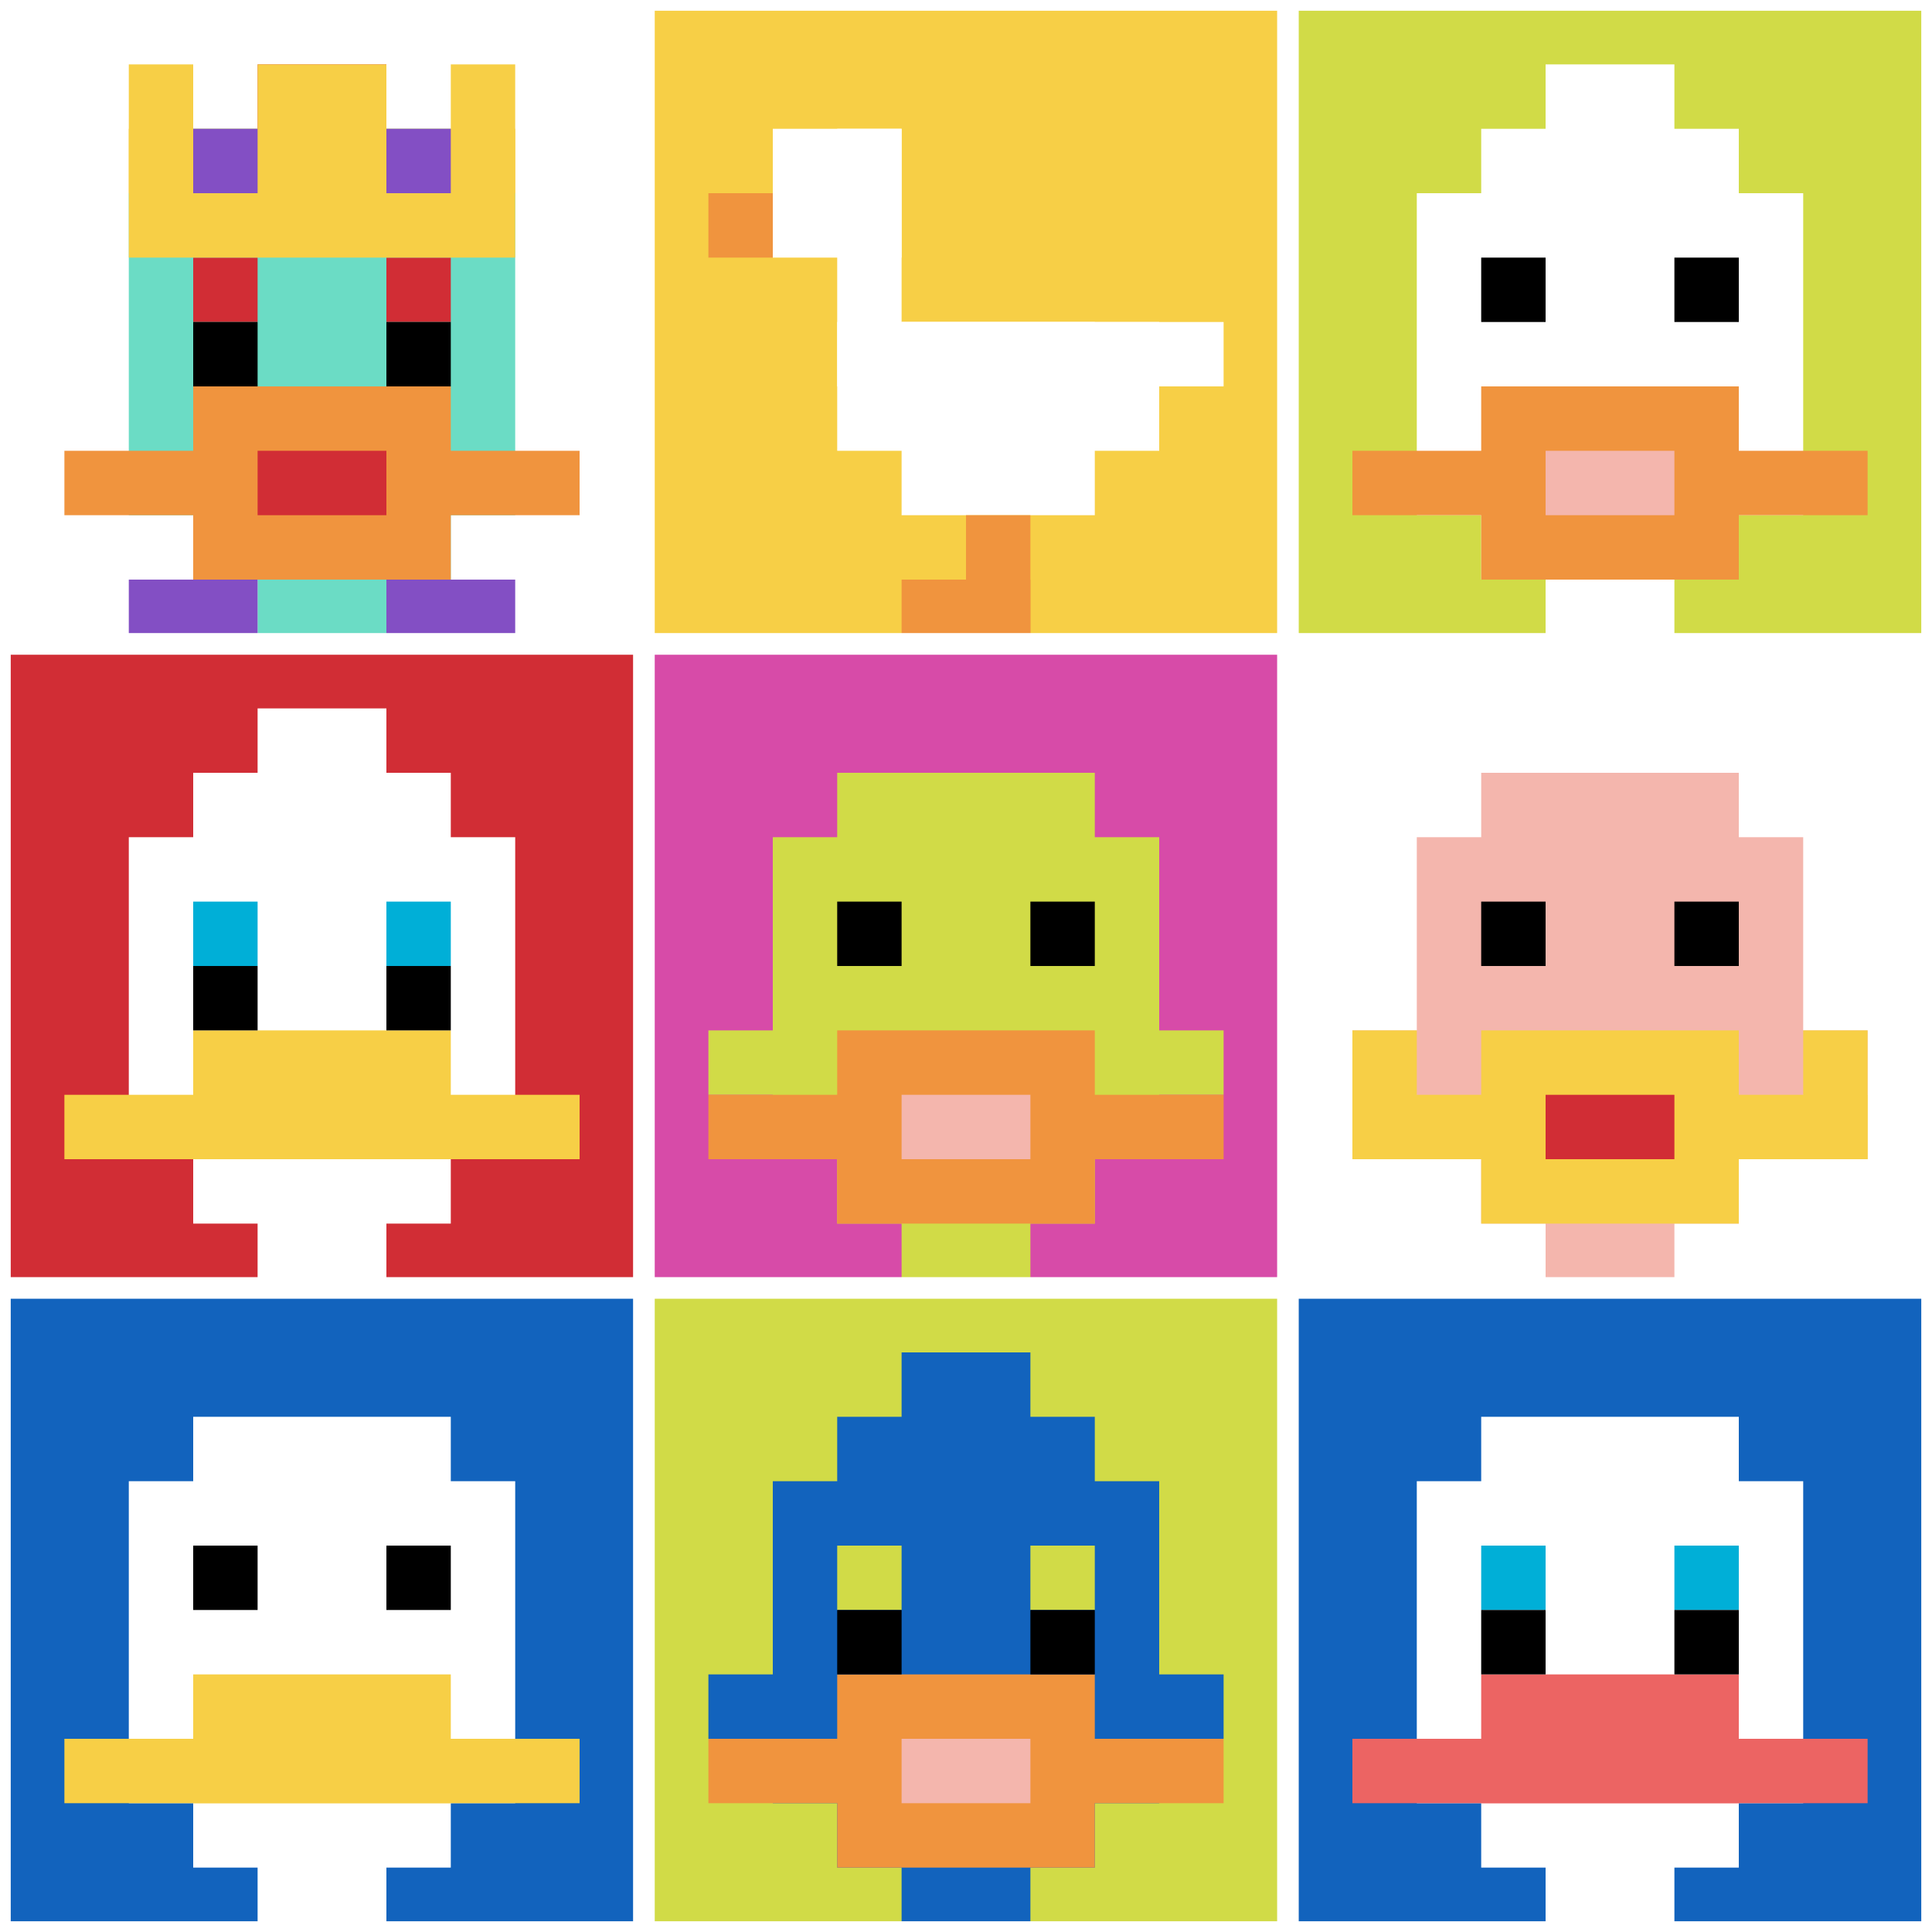 <svg xmlns="http://www.w3.org/2000/svg" version="1.1" width="919" height="919"><title>'goose-pfp-271746' by Dmitri Cherniak</title><desc>seed=271746
backgroundColor=#c63636
padding=0
innerPadding=0
timeout=5000
dimension=3
border=true
Save=function(){return n.handleSave()}
frame=23

Rendered at Sun Sep 15 2024 20:21:41 GMT+0800 (中国标准时间)
Generated in &lt;1ms
</desc><defs></defs><rect width="100%" height="100%" fill="#c63636"></rect><g><g id="0-0"><rect x="0" y="0" height="306.333" width="306.333" fill="#ffffff"></rect><g><rect id="0-0-3-2-4-7" x="91.9" y="61.267" width="122.533" height="214.433" fill="#6BDCC5"></rect><rect id="0-0-2-3-6-5" x="61.267" y="91.9" width="183.8" height="153.167" fill="#6BDCC5"></rect><rect id="0-0-4-8-2-2" x="122.533" y="245.067" width="61.267" height="61.267" fill="#6BDCC5"></rect><rect id="0-0-1-7-8-1" x="30.633" y="214.433" width="245.067" height="30.633" fill="#F0943E"></rect><rect id="0-0-3-6-4-3" x="91.9" y="183.8" width="122.533" height="91.9" fill="#F0943E"></rect><rect id="0-0-4-7-2-1" x="122.533" y="214.433" width="61.267" height="30.633" fill="#D12D35"></rect><rect id="0-0-3-4-1-1" x="91.9" y="122.533" width="30.633" height="30.633" fill="#D12D35"></rect><rect id="0-0-6-4-1-1" x="183.8" y="122.533" width="30.633" height="30.633" fill="#D12D35"></rect><rect id="0-0-3-5-1-1" x="91.9" y="153.167" width="30.633" height="30.633" fill="#000000"></rect><rect id="0-0-6-5-1-1" x="183.8" y="153.167" width="30.633" height="30.633" fill="#000000"></rect><rect id="0-0-4-1-2-2" x="122.533" y="30.633" width="61.267" height="61.267" fill="#D12D35"></rect><rect id="0-0-2-1-1-2" x="61.267" y="30.633" width="30.633" height="61.267" fill="#F7CF46"></rect><rect id="0-0-4-1-2-2" x="122.533" y="30.633" width="61.267" height="61.267" fill="#F7CF46"></rect><rect id="0-0-7-1-1-2" x="214.433" y="30.633" width="30.633" height="61.267" fill="#F7CF46"></rect><rect id="0-0-2-2-6-2" x="61.267" y="61.267" width="183.8" height="61.267" fill="#F7CF46"></rect><rect id="0-0-3-2-1-1" x="91.9" y="61.267" width="30.633" height="30.633" fill="#834FC4"></rect><rect id="0-0-6-2-1-1" x="183.8" y="61.267" width="30.633" height="30.633" fill="#834FC4"></rect><rect id="0-0-2-9-2-1" x="61.267" y="275.7" width="61.267" height="30.633" fill="#834FC4"></rect><rect id="0-0-6-9-2-1" x="183.8" y="275.7" width="61.267" height="30.633" fill="#834FC4"></rect></g><rect x="0" y="0" stroke="white" stroke-width="10.211" height="306.333" width="306.333" fill="none"></rect></g><g id="1-0"><rect x="306.333" y="0" height="306.333" width="306.333" fill="#F7CF46"></rect><g><rect id="306.3333333333333-0-2-2-2-2" x="367.6" y="61.267" width="61.267" height="61.267" fill="#ffffff"></rect><rect id="306.3333333333333-0-3-2-1-4" x="398.233" y="61.267" width="30.633" height="122.533" fill="#ffffff"></rect><rect id="306.3333333333333-0-4-5-5-1" x="428.867" y="153.167" width="153.167" height="30.633" fill="#ffffff"></rect><rect id="306.3333333333333-0-3-5-5-2" x="398.233" y="153.167" width="153.167" height="61.267" fill="#ffffff"></rect><rect id="306.3333333333333-0-4-5-3-3" x="428.867" y="153.167" width="91.9" height="91.9" fill="#ffffff"></rect><rect id="306.3333333333333-0-1-3-1-1" x="336.967" y="91.9" width="30.633" height="30.633" fill="#F0943E"></rect><rect id="306.3333333333333-0-5-8-1-2" x="459.5" y="245.067" width="30.633" height="61.267" fill="#F0943E"></rect><rect id="306.3333333333333-0-4-9-2-1" x="428.867" y="275.7" width="61.267" height="30.633" fill="#F0943E"></rect></g><rect x="306.333" y="0" stroke="white" stroke-width="10.211" height="306.333" width="306.333" fill="none"></rect></g><g id="2-0"><rect x="612.667" y="0" height="306.333" width="306.333" fill="#D1DB47"></rect><g><rect id="612.6666666666666-0-3-2-4-7" x="704.567" y="61.267" width="122.533" height="214.433" fill="#ffffff"></rect><rect id="612.6666666666666-0-2-3-6-5" x="673.933" y="91.9" width="183.8" height="153.167" fill="#ffffff"></rect><rect id="612.6666666666666-0-4-8-2-2" x="735.2" y="245.067" width="61.267" height="61.267" fill="#ffffff"></rect><rect id="612.6666666666666-0-1-7-8-1" x="643.3" y="214.433" width="245.067" height="30.633" fill="#F0943E"></rect><rect id="612.6666666666666-0-3-6-4-3" x="704.567" y="183.8" width="122.533" height="91.9" fill="#F0943E"></rect><rect id="612.6666666666666-0-4-7-2-1" x="735.2" y="214.433" width="61.267" height="30.633" fill="#F4B6AD"></rect><rect id="612.6666666666666-0-3-4-1-1" x="704.567" y="122.533" width="30.633" height="30.633" fill="#000000"></rect><rect id="612.6666666666666-0-6-4-1-1" x="796.467" y="122.533" width="30.633" height="30.633" fill="#000000"></rect><rect id="612.6666666666666-0-4-1-2-2" x="735.2" y="30.633" width="61.267" height="61.267" fill="#ffffff"></rect></g><rect x="612.667" y="0" stroke="white" stroke-width="10.211" height="306.333" width="306.333" fill="none"></rect></g><g id="0-1"><rect x="0" y="306.333" height="306.333" width="306.333" fill="#D12D35"></rect><g><rect id="0-306.3333333333333-3-2-4-7" x="91.9" y="367.6" width="122.533" height="214.433" fill="#ffffff"></rect><rect id="0-306.3333333333333-2-3-6-5" x="61.267" y="398.233" width="183.8" height="153.167" fill="#ffffff"></rect><rect id="0-306.3333333333333-4-8-2-2" x="122.533" y="551.4" width="61.267" height="61.267" fill="#ffffff"></rect><rect id="0-306.3333333333333-1-7-8-1" x="30.633" y="520.767" width="245.067" height="30.633" fill="#F7CF46"></rect><rect id="0-306.3333333333333-3-6-4-2" x="91.9" y="490.133" width="122.533" height="61.267" fill="#F7CF46"></rect><rect id="0-306.3333333333333-3-4-1-1" x="91.9" y="428.867" width="30.633" height="30.633" fill="#00AFD7"></rect><rect id="0-306.3333333333333-6-4-1-1" x="183.8" y="428.867" width="30.633" height="30.633" fill="#00AFD7"></rect><rect id="0-306.3333333333333-3-5-1-1" x="91.9" y="459.5" width="30.633" height="30.633" fill="#000000"></rect><rect id="0-306.3333333333333-6-5-1-1" x="183.8" y="459.5" width="30.633" height="30.633" fill="#000000"></rect><rect id="0-306.3333333333333-4-1-2-2" x="122.533" y="336.967" width="61.267" height="61.267" fill="#ffffff"></rect></g><rect x="0" y="306.333" stroke="white" stroke-width="10.211" height="306.333" width="306.333" fill="none"></rect></g><g id="1-1"><rect x="306.333" y="306.333" height="306.333" width="306.333" fill="#D74BA8"></rect><g><rect id="306.3333333333333-306.3333333333333-3-2-4-7" x="398.233" y="367.6" width="122.533" height="214.433" fill="#D1DB47"></rect><rect id="306.3333333333333-306.3333333333333-2-3-6-5" x="367.6" y="398.233" width="183.8" height="153.167" fill="#D1DB47"></rect><rect id="306.3333333333333-306.3333333333333-4-8-2-2" x="428.867" y="551.4" width="61.267" height="61.267" fill="#D1DB47"></rect><rect id="306.3333333333333-306.3333333333333-1-6-8-1" x="336.967" y="490.133" width="245.067" height="30.633" fill="#D1DB47"></rect><rect id="306.3333333333333-306.3333333333333-1-7-8-1" x="336.967" y="520.767" width="245.067" height="30.633" fill="#F0943E"></rect><rect id="306.3333333333333-306.3333333333333-3-6-4-3" x="398.233" y="490.133" width="122.533" height="91.9" fill="#F0943E"></rect><rect id="306.3333333333333-306.3333333333333-4-7-2-1" x="428.867" y="520.767" width="61.267" height="30.633" fill="#F4B6AD"></rect><rect id="306.3333333333333-306.3333333333333-3-4-1-1" x="398.233" y="428.867" width="30.633" height="30.633" fill="#000000"></rect><rect id="306.3333333333333-306.3333333333333-6-4-1-1" x="490.133" y="428.867" width="30.633" height="30.633" fill="#000000"></rect></g><rect x="306.333" y="306.333" stroke="white" stroke-width="10.211" height="306.333" width="306.333" fill="none"></rect></g><g id="2-1"><rect x="612.667" y="306.333" height="306.333" width="306.333" fill="#ffffff"></rect><g><rect id="612.6666666666666-306.3333333333333-3-2-4-7" x="704.567" y="367.6" width="122.533" height="214.433" fill="#F4B6AD"></rect><rect id="612.6666666666666-306.3333333333333-2-3-6-5" x="673.933" y="398.233" width="183.8" height="153.167" fill="#F4B6AD"></rect><rect id="612.6666666666666-306.3333333333333-4-8-2-2" x="735.2" y="551.4" width="61.267" height="61.267" fill="#F4B6AD"></rect><rect id="612.6666666666666-306.3333333333333-1-6-8-1" x="643.3" y="490.133" width="245.067" height="30.633" fill="#F4B6AD"></rect><rect id="612.6666666666666-306.3333333333333-1-7-8-1" x="643.3" y="520.767" width="245.067" height="30.633" fill="#F7CF46"></rect><rect id="612.6666666666666-306.3333333333333-3-6-4-3" x="704.567" y="490.133" width="122.533" height="91.9" fill="#F7CF46"></rect><rect id="612.6666666666666-306.3333333333333-4-7-2-1" x="735.2" y="520.767" width="61.267" height="30.633" fill="#D12D35"></rect><rect id="612.6666666666666-306.3333333333333-1-6-1-2" x="643.3" y="490.133" width="30.633" height="61.267" fill="#F7CF46"></rect><rect id="612.6666666666666-306.3333333333333-8-6-1-2" x="857.733" y="490.133" width="30.633" height="61.267" fill="#F7CF46"></rect><rect id="612.6666666666666-306.3333333333333-3-4-1-1" x="704.567" y="428.867" width="30.633" height="30.633" fill="#000000"></rect><rect id="612.6666666666666-306.3333333333333-6-4-1-1" x="796.467" y="428.867" width="30.633" height="30.633" fill="#000000"></rect></g><rect x="612.667" y="306.333" stroke="white" stroke-width="10.211" height="306.333" width="306.333" fill="none"></rect></g><g id="0-2"><rect x="0" y="612.667" height="306.333" width="306.333" fill="#1263BD"></rect><g><rect id="0-612.6666666666666-3-2-4-7" x="91.9" y="673.933" width="122.533" height="214.433" fill="#ffffff"></rect><rect id="0-612.6666666666666-2-3-6-5" x="61.267" y="704.567" width="183.8" height="153.167" fill="#ffffff"></rect><rect id="0-612.6666666666666-4-8-2-2" x="122.533" y="857.733" width="61.267" height="61.267" fill="#ffffff"></rect><rect id="0-612.6666666666666-1-7-8-1" x="30.633" y="827.1" width="245.067" height="30.633" fill="#F7CF46"></rect><rect id="0-612.6666666666666-3-6-4-2" x="91.9" y="796.467" width="122.533" height="61.267" fill="#F7CF46"></rect><rect id="0-612.6666666666666-3-4-1-1" x="91.9" y="735.2" width="30.633" height="30.633" fill="#000000"></rect><rect id="0-612.6666666666666-6-4-1-1" x="183.8" y="735.2" width="30.633" height="30.633" fill="#000000"></rect></g><rect x="0" y="612.667" stroke="white" stroke-width="10.211" height="306.333" width="306.333" fill="none"></rect></g><g id="1-2"><rect x="306.333" y="612.667" height="306.333" width="306.333" fill="#D1DB47"></rect><g><rect id="306.3333333333333-612.6666666666666-3-2-4-7" x="398.233" y="673.933" width="122.533" height="214.433" fill="#1263BD"></rect><rect id="306.3333333333333-612.6666666666666-2-3-6-5" x="367.6" y="704.567" width="183.8" height="153.167" fill="#1263BD"></rect><rect id="306.3333333333333-612.6666666666666-4-8-2-2" x="428.867" y="857.733" width="61.267" height="61.267" fill="#1263BD"></rect><rect id="306.3333333333333-612.6666666666666-1-6-8-1" x="336.967" y="796.467" width="245.067" height="30.633" fill="#1263BD"></rect><rect id="306.3333333333333-612.6666666666666-1-7-8-1" x="336.967" y="827.1" width="245.067" height="30.633" fill="#F0943E"></rect><rect id="306.3333333333333-612.6666666666666-3-6-4-3" x="398.233" y="796.467" width="122.533" height="91.9" fill="#F0943E"></rect><rect id="306.3333333333333-612.6666666666666-4-7-2-1" x="428.867" y="827.1" width="61.267" height="30.633" fill="#F4B6AD"></rect><rect id="306.3333333333333-612.6666666666666-3-4-1-1" x="398.233" y="735.2" width="30.633" height="30.633" fill="#D1DB47"></rect><rect id="306.3333333333333-612.6666666666666-6-4-1-1" x="490.133" y="735.2" width="30.633" height="30.633" fill="#D1DB47"></rect><rect id="306.3333333333333-612.6666666666666-3-5-1-1" x="398.233" y="765.833" width="30.633" height="30.633" fill="#000000"></rect><rect id="306.3333333333333-612.6666666666666-6-5-1-1" x="490.133" y="765.833" width="30.633" height="30.633" fill="#000000"></rect><rect id="306.3333333333333-612.6666666666666-4-1-2-2" x="428.867" y="643.3" width="61.267" height="61.267" fill="#1263BD"></rect></g><rect x="306.333" y="612.667" stroke="white" stroke-width="10.211" height="306.333" width="306.333" fill="none"></rect></g><g id="2-2"><rect x="612.667" y="612.667" height="306.333" width="306.333" fill="#1263BD"></rect><g><rect id="612.6666666666666-612.6666666666666-3-2-4-7" x="704.567" y="673.933" width="122.533" height="214.433" fill="#ffffff"></rect><rect id="612.6666666666666-612.6666666666666-2-3-6-5" x="673.933" y="704.567" width="183.8" height="153.167" fill="#ffffff"></rect><rect id="612.6666666666666-612.6666666666666-4-8-2-2" x="735.2" y="857.733" width="61.267" height="61.267" fill="#ffffff"></rect><rect id="612.6666666666666-612.6666666666666-1-7-8-1" x="643.3" y="827.1" width="245.067" height="30.633" fill="#EC6463"></rect><rect id="612.6666666666666-612.6666666666666-3-6-4-2" x="704.567" y="796.467" width="122.533" height="61.267" fill="#EC6463"></rect><rect id="612.6666666666666-612.6666666666666-3-4-1-1" x="704.567" y="735.2" width="30.633" height="30.633" fill="#00AFD7"></rect><rect id="612.6666666666666-612.6666666666666-6-4-1-1" x="796.467" y="735.2" width="30.633" height="30.633" fill="#00AFD7"></rect><rect id="612.6666666666666-612.6666666666666-3-5-1-1" x="704.567" y="765.833" width="30.633" height="30.633" fill="#000000"></rect><rect id="612.6666666666666-612.6666666666666-6-5-1-1" x="796.467" y="765.833" width="30.633" height="30.633" fill="#000000"></rect></g><rect x="612.667" y="612.667" stroke="white" stroke-width="10.211" height="306.333" width="306.333" fill="none"></rect></g></g></svg>